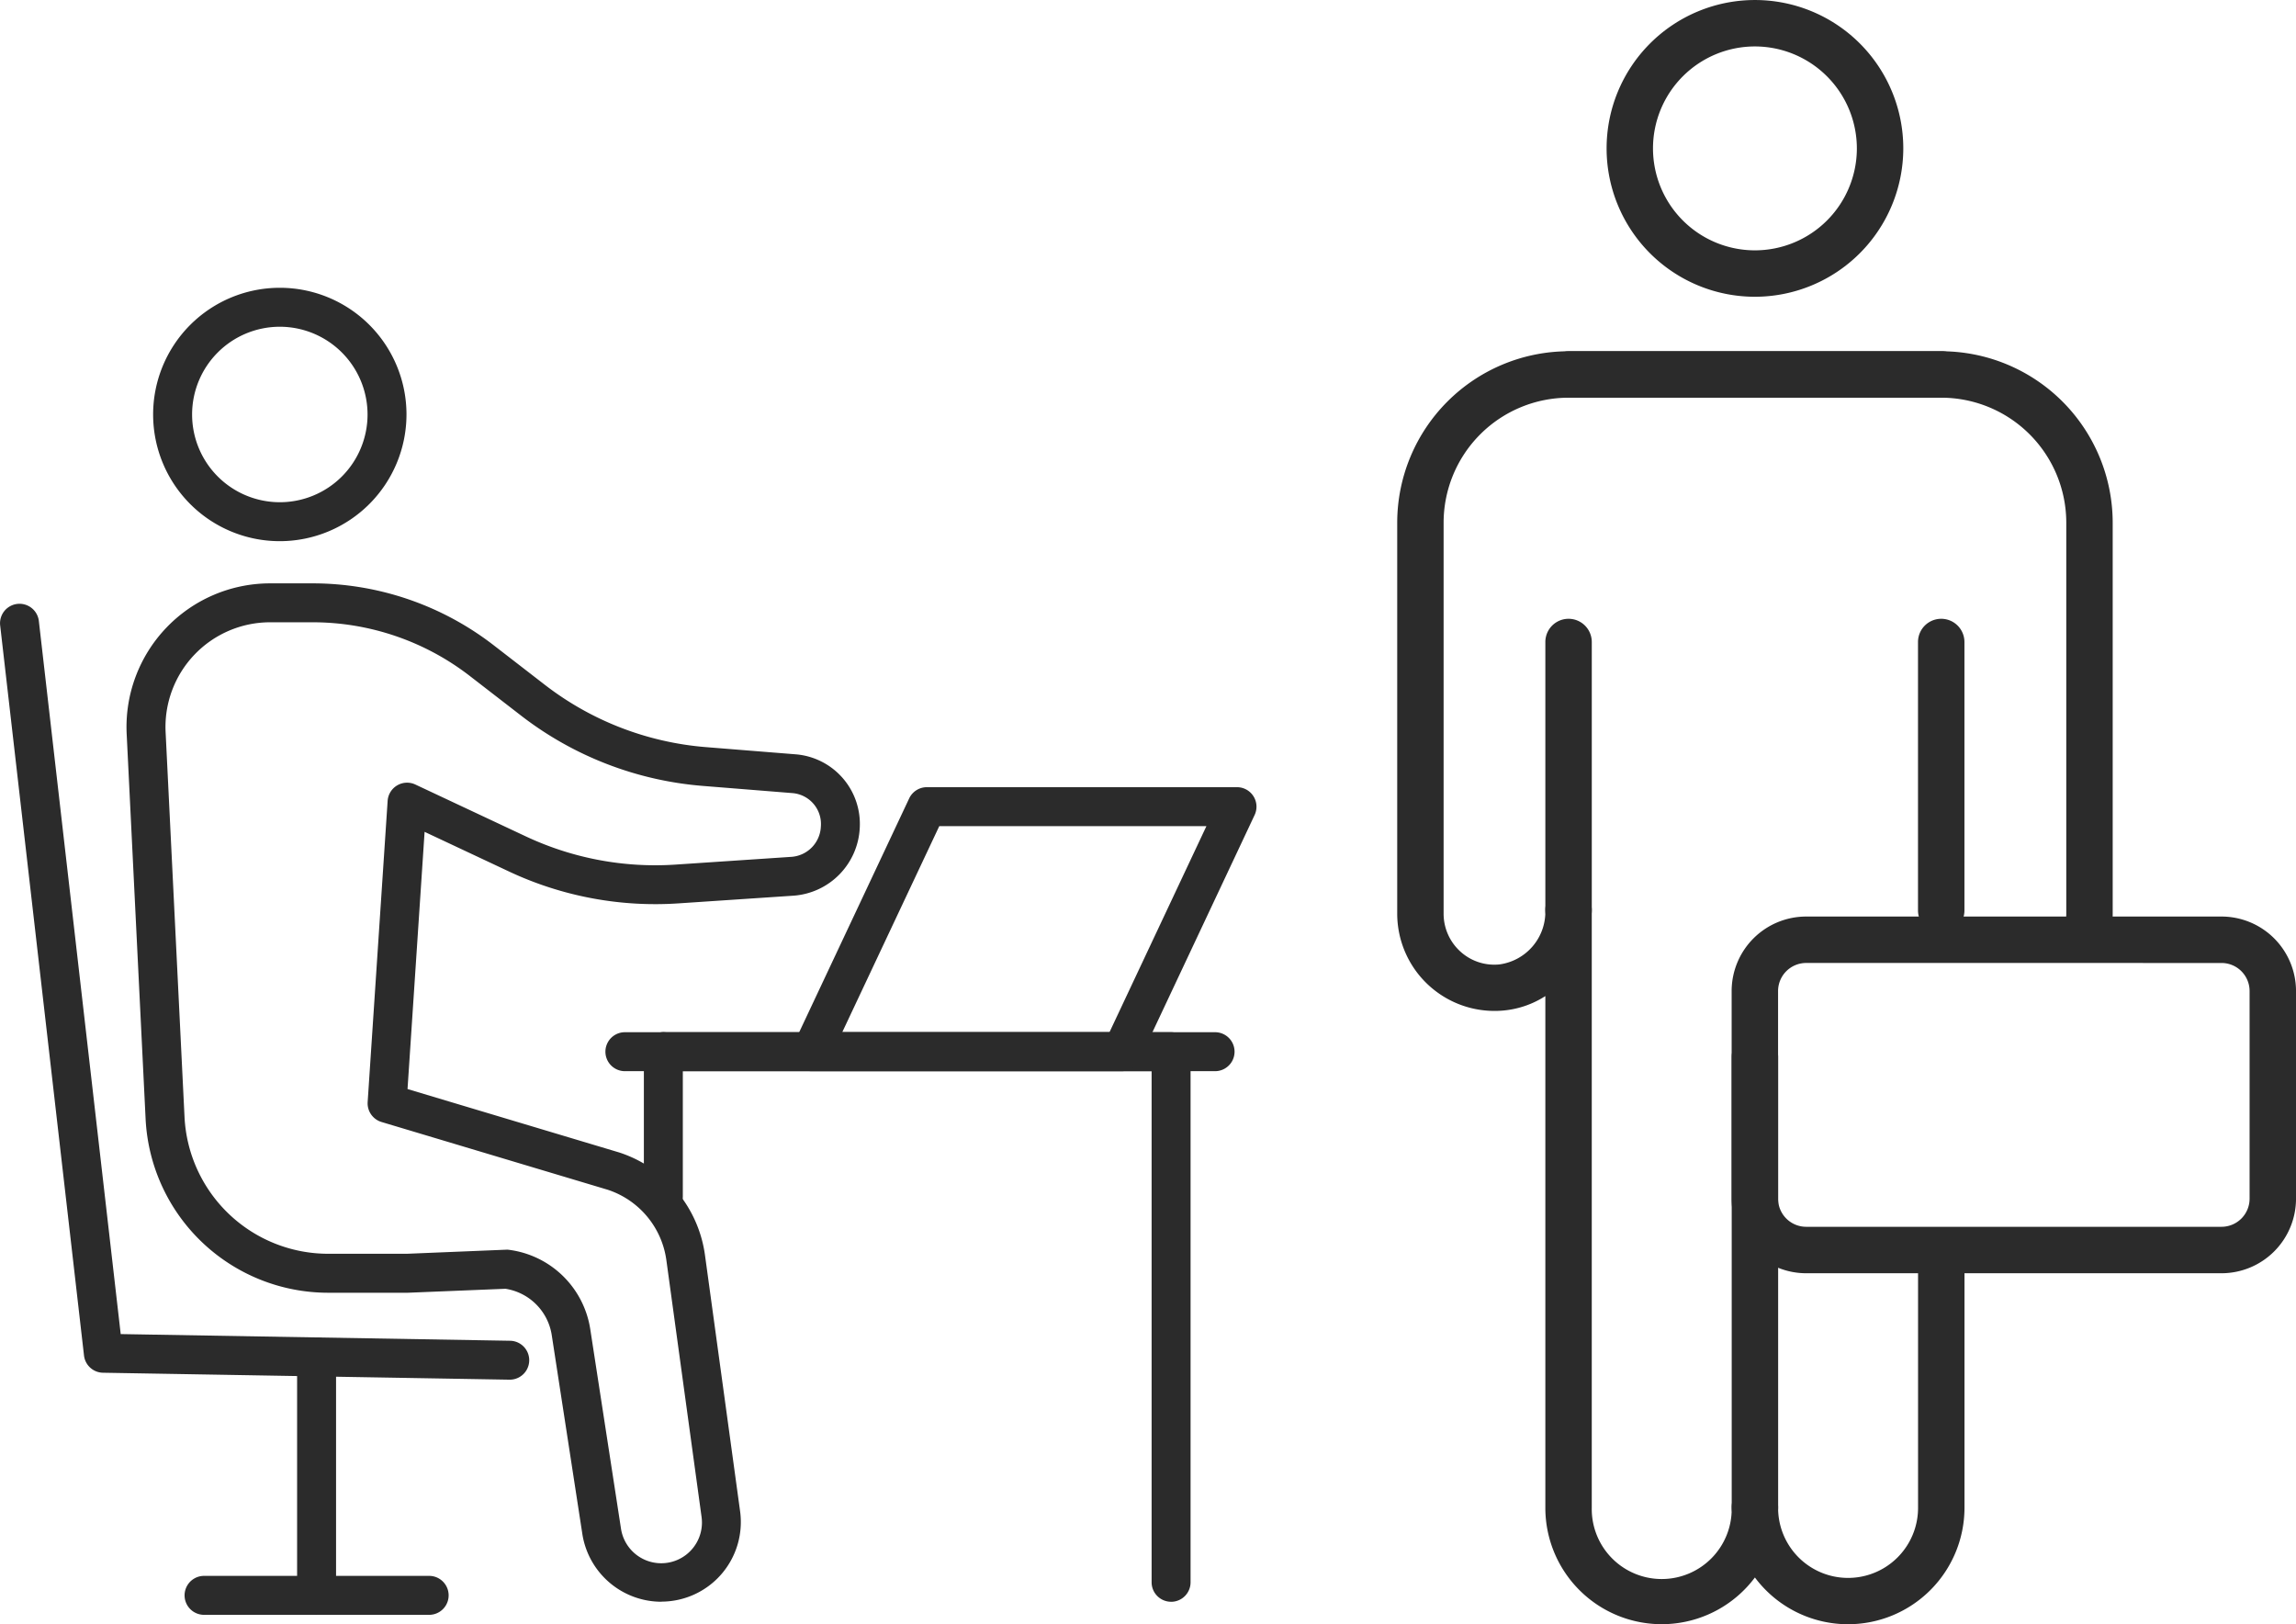 <svg xmlns="http://www.w3.org/2000/svg" width="127.672" height="90.303" viewBox="0 0 127.672 90.303"><g transform="translate(-641.828 -1080)"><g transform="translate(641.828 1096)"><path d="M4349,217.254a7.044,7.044,0,1,1,7.043-7.044,7.052,7.052,0,0,1-7.043,7.044m0-11.922a4.878,4.878,0,1,0,4.878,4.878,4.882,4.882,0,0,0-4.878-4.878" transform="translate(-4333.44 -203.166)" fill="#2b2b2b"/><path d="M4369.6,283.048a4.452,4.452,0,0,1-4.391-3.748l-1.706-11.085a3.082,3.082,0,0,0-2.573-2.567l-5.428.221h-4.418a10.167,10.167,0,0,1-10.164-9.677l-1.052-21.385a7.987,7.987,0,0,1,7.978-8.378h2.384a16.463,16.463,0,0,1,10.024,3.424l2.854,2.207a16.855,16.855,0,0,0,8.986,3.475l4.988.4a3.882,3.882,0,0,1,3.549,4.1,3.972,3.972,0,0,1-3.668,3.757l-6.429.43a19.141,19.141,0,0,1-9.391-1.766l-4.709-2.212-.949,14.3,11.775,3.527a7,7,0,0,1,4.761,5.676l1.958,14.279a4.424,4.424,0,0,1-4.378,5.016m-8.618-19.569a1.078,1.078,0,0,1,.134.008,5.256,5.256,0,0,1,4.527,4.4l1.708,11.085a2.264,2.264,0,0,0,4.482-.644l-1.958-14.28a4.807,4.807,0,0,0-3.261-3.9l-12.577-3.767a1.085,1.085,0,0,1-.77-1.109l1.111-16.745a1.084,1.084,0,0,1,1.541-.908l6.145,2.885a16.93,16.93,0,0,0,8.323,1.567l6.432-.43a1.763,1.763,0,0,0,1.648-1.671,1.724,1.724,0,0,0-1.558-1.872l-4.988-.4a19.011,19.011,0,0,1-10.136-3.92l-2.854-2.207a14.294,14.294,0,0,0-8.7-2.972h-2.384a5.82,5.82,0,0,0-5.815,6.106l1.051,21.385a8,8,0,0,0,8,7.618h4.374l5.48-.225h.044" transform="translate(-4332.824 -209.996)" fill="#2b2b2b"/><path d="M4358.24,271.161h-.019l-22.591-.386a1.081,1.081,0,0,1-1.057-.959l-4.665-40.616a1.083,1.083,0,0,1,2.151-.247l4.555,39.673,21.643.371a1.082,1.082,0,0,1-.018,2.164" transform="translate(-4329.902 -210.455)" fill="#2b2b2b"/><path d="M4354.372,301.2a1.084,1.084,0,0,1-1.083-1.083V286.856a1.083,1.083,0,0,1,2.166,0v13.258a1.084,1.084,0,0,1-1.083,1.083" transform="translate(-4336.768 -227.417)" fill="#2b2b2b"/><path d="M4358.031,306.706h-12.517a1.083,1.083,0,0,1,0-2.166h12.517a1.083,1.083,0,0,1,0,2.166" transform="translate(-4334.167 -232.926)" fill="#2b2b2b"/><path d="M4381.666,271.973a1.084,1.084,0,0,1-1.083-1.083v-8.052a1.083,1.083,0,0,1,2.166,0v8.052a1.083,1.083,0,0,1-1.083,1.083" transform="translate(-4344.78 -220.366)" fill="#2b2b2b"/><path d="M4409.9,293.419a1.083,1.083,0,0,1-1.083-1.083V263.921h-27.156a1.083,1.083,0,0,1,0-2.166H4409.9a1.084,1.084,0,0,1,1.083,1.083v29.5a1.084,1.084,0,0,1-1.083,1.083" transform="translate(-4344.78 -220.366)" fill="#2b2b2b"/><path d="M4411.458,263.92H4378.64a1.083,1.083,0,1,1,0-2.166h32.818a1.083,1.083,0,1,1,0,2.166" transform="translate(-4343.892 -220.366)" fill="#2b2b2b"/><path d="M4410.582,258.259h-17.249a1.084,1.084,0,0,1-.98-1.544l6.41-13.623a1.086,1.086,0,0,1,.98-.622h17.249a1.084,1.084,0,0,1,.98,1.544l-6.41,13.623a1.086,1.086,0,0,1-.98.622m-15.542-2.166H4409.9l5.391-11.458h-14.855Z" transform="translate(-4348.206 -214.705)" fill="#2b2b2b"/></g><g transform="translate(719.52 1080)"><g transform="translate(0 0)"><path d="M513.864,491.888a1.292,1.292,0,0,1-1.291-1.291V465.534a1.291,1.291,0,0,1,2.582,0V490.6a1.292,1.292,0,0,1-1.291,1.291" transform="translate(-493.971 -406.766)" fill="#2b2b2b"/><path d="M515.558,489.955a6.465,6.465,0,0,1-5.182-2.6,6.47,6.47,0,0,1-11.653-3.874V455.031a5.163,5.163,0,0,1-2.3.8,5.41,5.41,0,0,1-5.937-5.385V428.71a9.539,9.539,0,0,1,9.528-9.529h20.727a9.54,9.54,0,0,1,9.53,9.529v21.739a5.415,5.415,0,0,1-.146,1.25,1.29,1.29,0,0,1-2.511-.594,2.856,2.856,0,0,0,.076-.656V428.71a6.955,6.955,0,0,0-6.948-6.947H500.014a6.954,6.954,0,0,0-6.948,6.947v21.739a2.836,2.836,0,0,0,.926,2.1,2.8,2.8,0,0,0,2.184.721,2.95,2.95,0,0,0,2.547-2.993,1.291,1.291,0,1,1,2.581,0v33.211a3.891,3.891,0,1,0,7.781,0,1.291,1.291,0,1,1,2.581,0,3.891,3.891,0,0,0,7.782,0V469.428a1.291,1.291,0,1,1,2.582,0v14.054a6.48,6.48,0,0,1-6.473,6.473" transform="translate(-490.484 -399.652)" fill="#2b2b2b"/><path d="M522.284,421.763H501.558a1.291,1.291,0,0,1,0-2.581h20.726a1.291,1.291,0,1,1,0,2.581" transform="translate(-492.029 -399.652)" fill="#2b2b2b"/><path d="M501.559,454.35a1.292,1.292,0,0,1-1.291-1.291V438.134a1.291,1.291,0,0,1,2.582,0v14.925a1.292,1.292,0,0,1-1.291,1.291" transform="translate(-492.029 -402.44)" fill="#2b2b2b"/><path d="M526.165,454.35a1.292,1.292,0,0,1-1.291-1.291V438.134a1.291,1.291,0,1,1,2.582,0v14.925a1.292,1.292,0,0,1-1.291,1.291" transform="translate(-495.913 -402.44)" fill="#2b2b2b"/><path d="M512.56,412.49a8.249,8.249,0,1,1,8.25-8.249,8.259,8.259,0,0,1-8.25,8.249m0-13.917a5.668,5.668,0,1,0,5.668,5.668,5.674,5.674,0,0,0-5.668-5.668" transform="translate(-492.667 -395.991)" fill="#2b2b2b"/><path d="M539.811,476.333h-23.1a4.147,4.147,0,0,1-4.142-4.142V460.643a4.147,4.147,0,0,1,4.142-4.142h23.1a4.146,4.146,0,0,1,4.141,4.142v11.548a4.147,4.147,0,0,1-4.141,4.142m-23.1-17.251a1.563,1.563,0,0,0-1.56,1.56v11.548a1.563,1.563,0,0,0,1.56,1.56h23.1a1.562,1.562,0,0,0,1.559-1.56V460.643a1.561,1.561,0,0,0-1.559-1.56Z" transform="translate(-493.971 -405.544)" fill="#2b2b2b"/></g></g></g></svg>